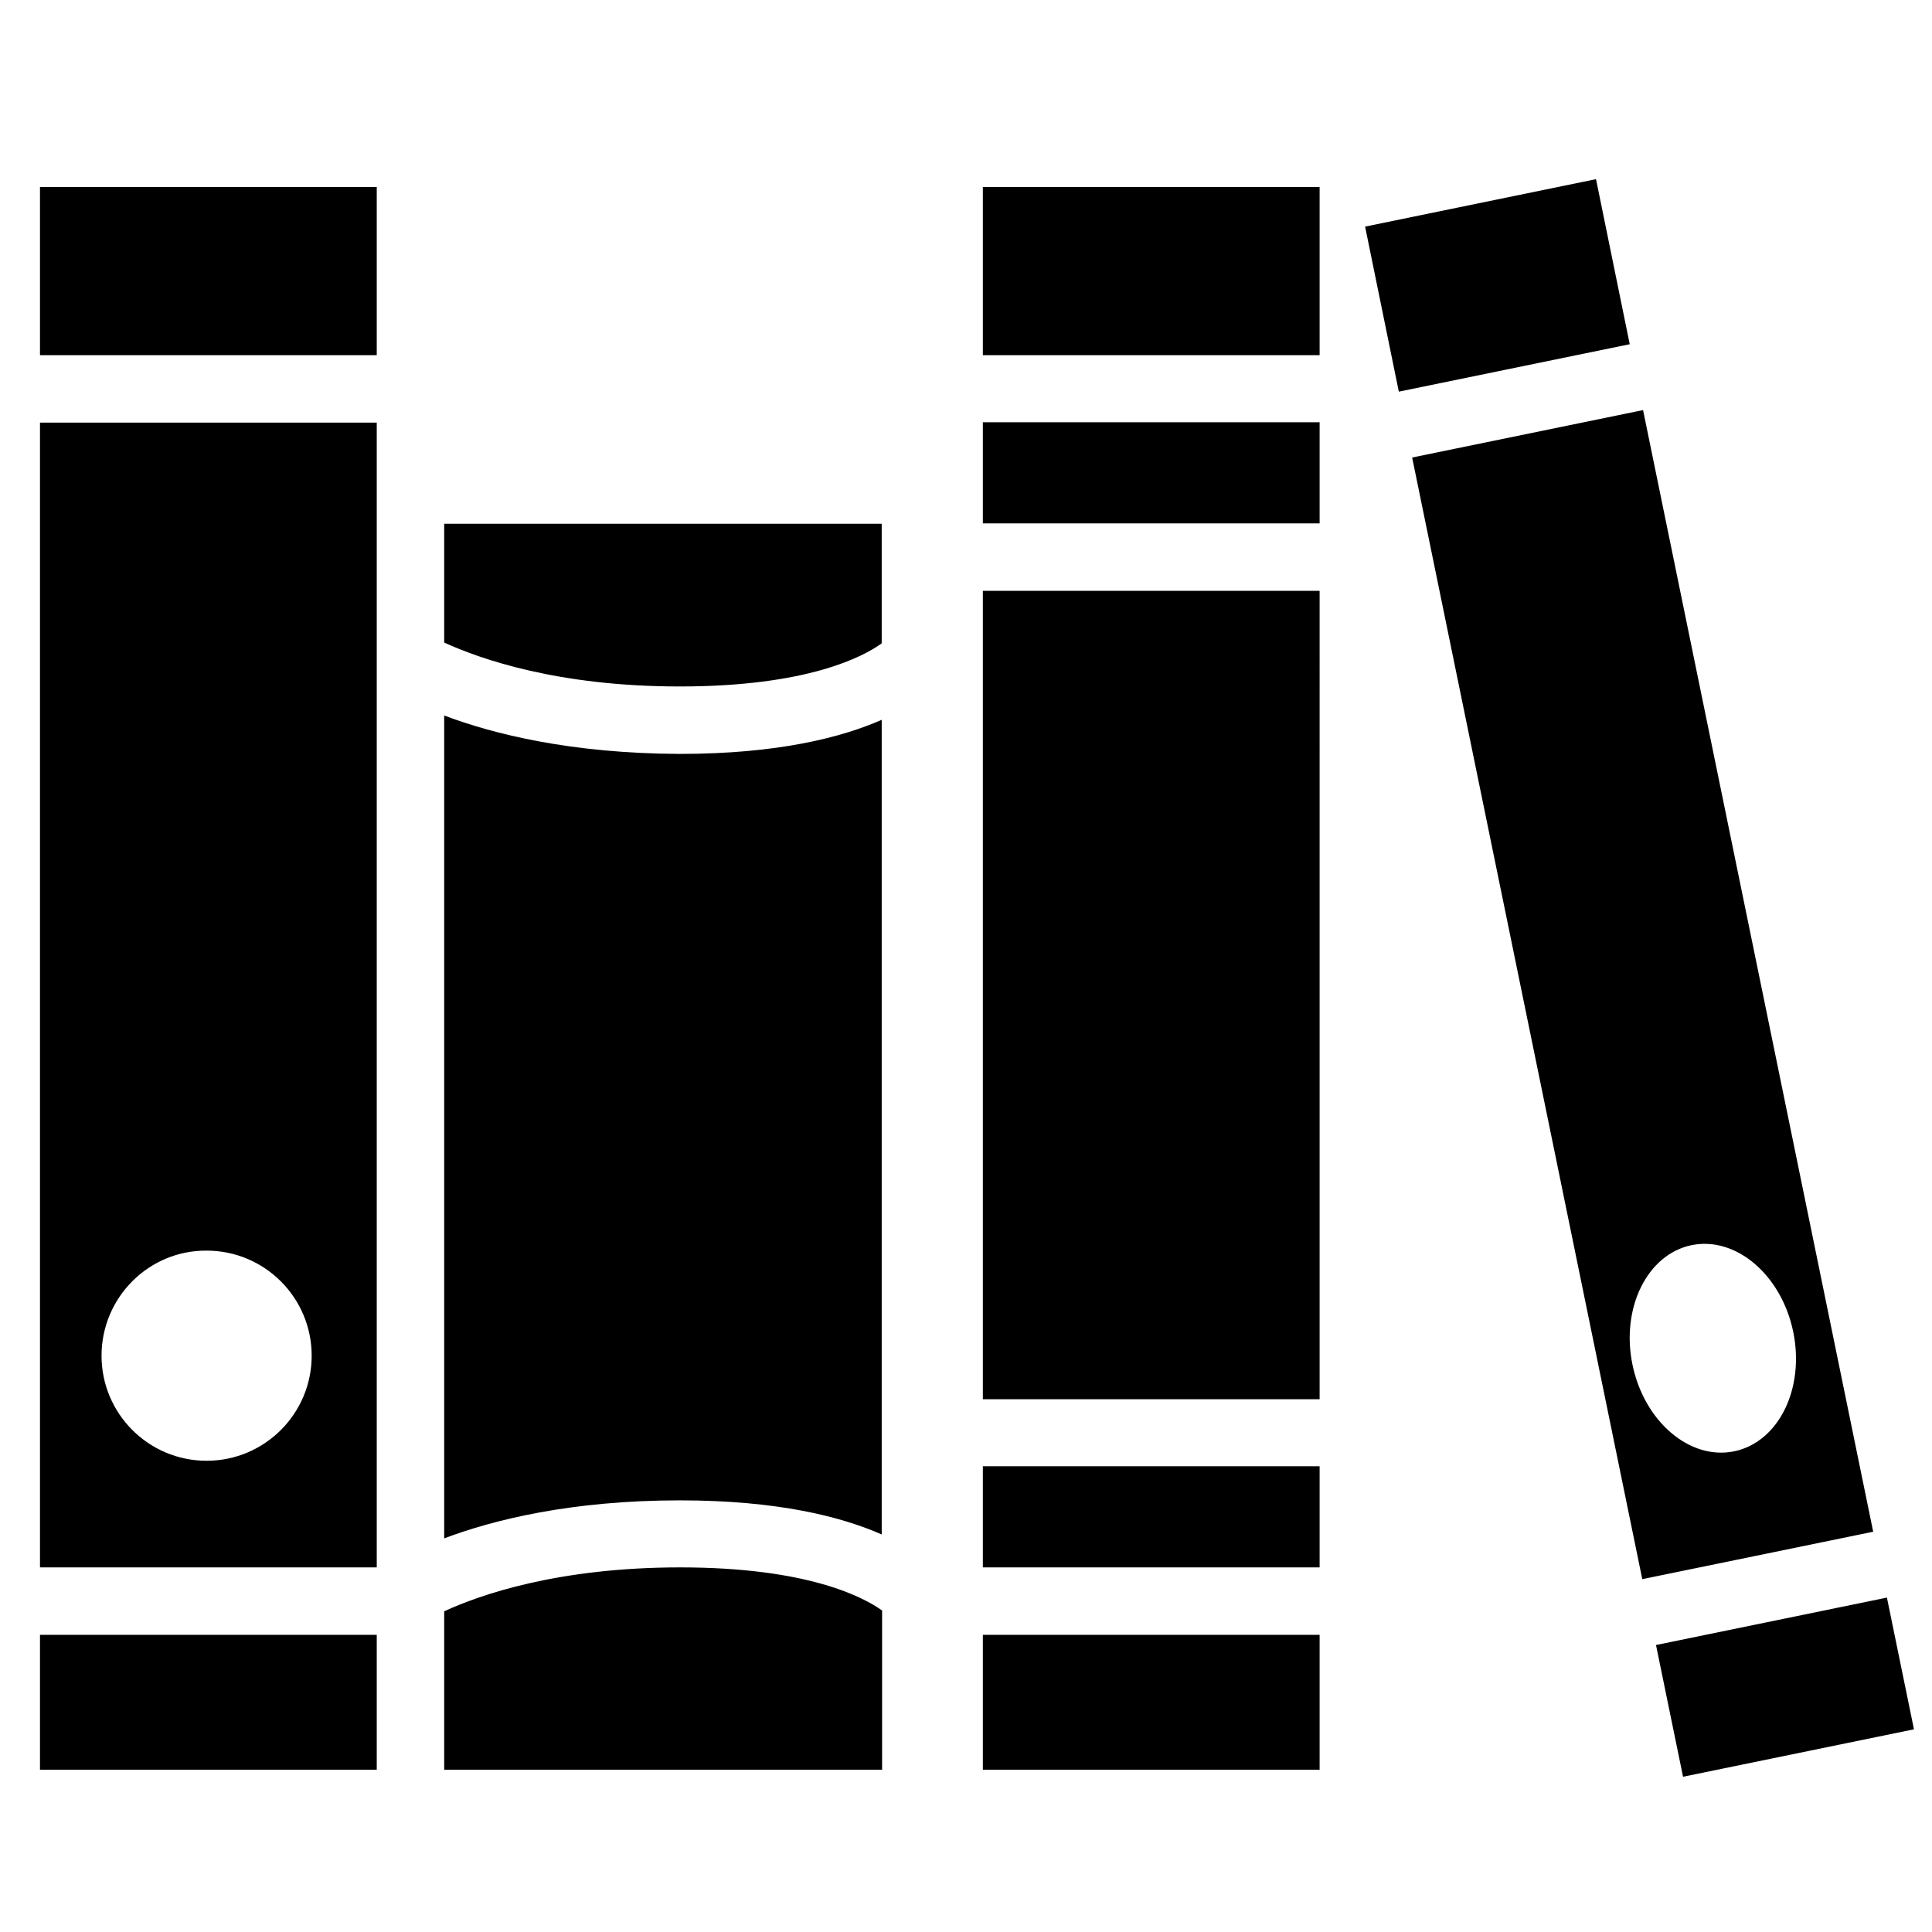 <?xml version="1.0" encoding="utf-8"?>
<!-- Generator: Adobe Illustrator 26.3.1, SVG Export Plug-In . SVG Version: 6.00 Build 0)  -->
<svg version="1.1" id="Capa_1" xmlns="http://www.w3.org/2000/svg" xmlns:xlink="http://www.w3.org/1999/xlink" x="0px" y="0px"
	 viewBox="0 0 492.8 492.8" style="enable-background:new 0 0 492.8 492.8;" xml:space="preserve">
<style type="text/css">
	.st0{fill:inherit;}
</style>
<g>
	<path class="st0" d="M10.2,47.7h85.9v42.9H10.2V47.7z M10.2,107.8h85.9v292H10.2V107.8z M25.9,345.8c0,14.8,12,26.8,26.8,26.8
		c14.8,0,26.8-12,26.8-26.8c0-14.8-12-26.8-26.8-26.8C37.9,318.9,25.9,331,25.9,345.8z M10.2,451.4h85.9V417H10.2V451.4z M113.3,411
		v6v34.4h111.7v-40.6c-4.6-3.3-18.7-11-51.5-11C142.3,399.8,122.4,406.8,113.3,411z M113.3,163.9c9.2,4.2,29,11.2,60.1,11.2
		c32.6,0,46.8-7.6,51.5-11v-30.5H113.3V163.9z M113.3,182.5v209.9c12.4-4.7,32.4-9.7,60.1-9.7c25.1,0,41.3,4.2,51.5,8.7V183.6
		c-10.2,4.5-26.5,8.7-51.5,8.7C145.6,192.2,125.7,187.2,113.3,182.5z M407.1,45.7l-58.9,12.1l8.6,42.1l58.9-12.1L407.1,45.7z
		 M477.8,390.7l-58.9,12.1l-58.7-286.1l58.9-12.1L477.8,390.7z M457.4,339.7c-3-14.5-14.6-24.4-25.9-22.1
		c-11.3,2.3-18.1,16-15.1,30.5c3,14.5,14.6,24.4,25.9,22.1C453.6,367.9,460.4,354.3,457.4,339.7z M481.3,407.5l-58.9,12.1l6.9,33.6
		l58.9-12.1L481.3,407.5z M250.7,90.6h85.9V47.7h-85.9V90.6z M250.7,451.4h85.9V417h-85.9V451.4z M250.7,356.9h85.9V150.7h-85.9
		V356.9z M250.7,399.8h85.9v-25.8h-85.9V399.8z M250.7,133.5h85.9v-25.8h-85.9V133.5z"/>
</g>
</svg>
